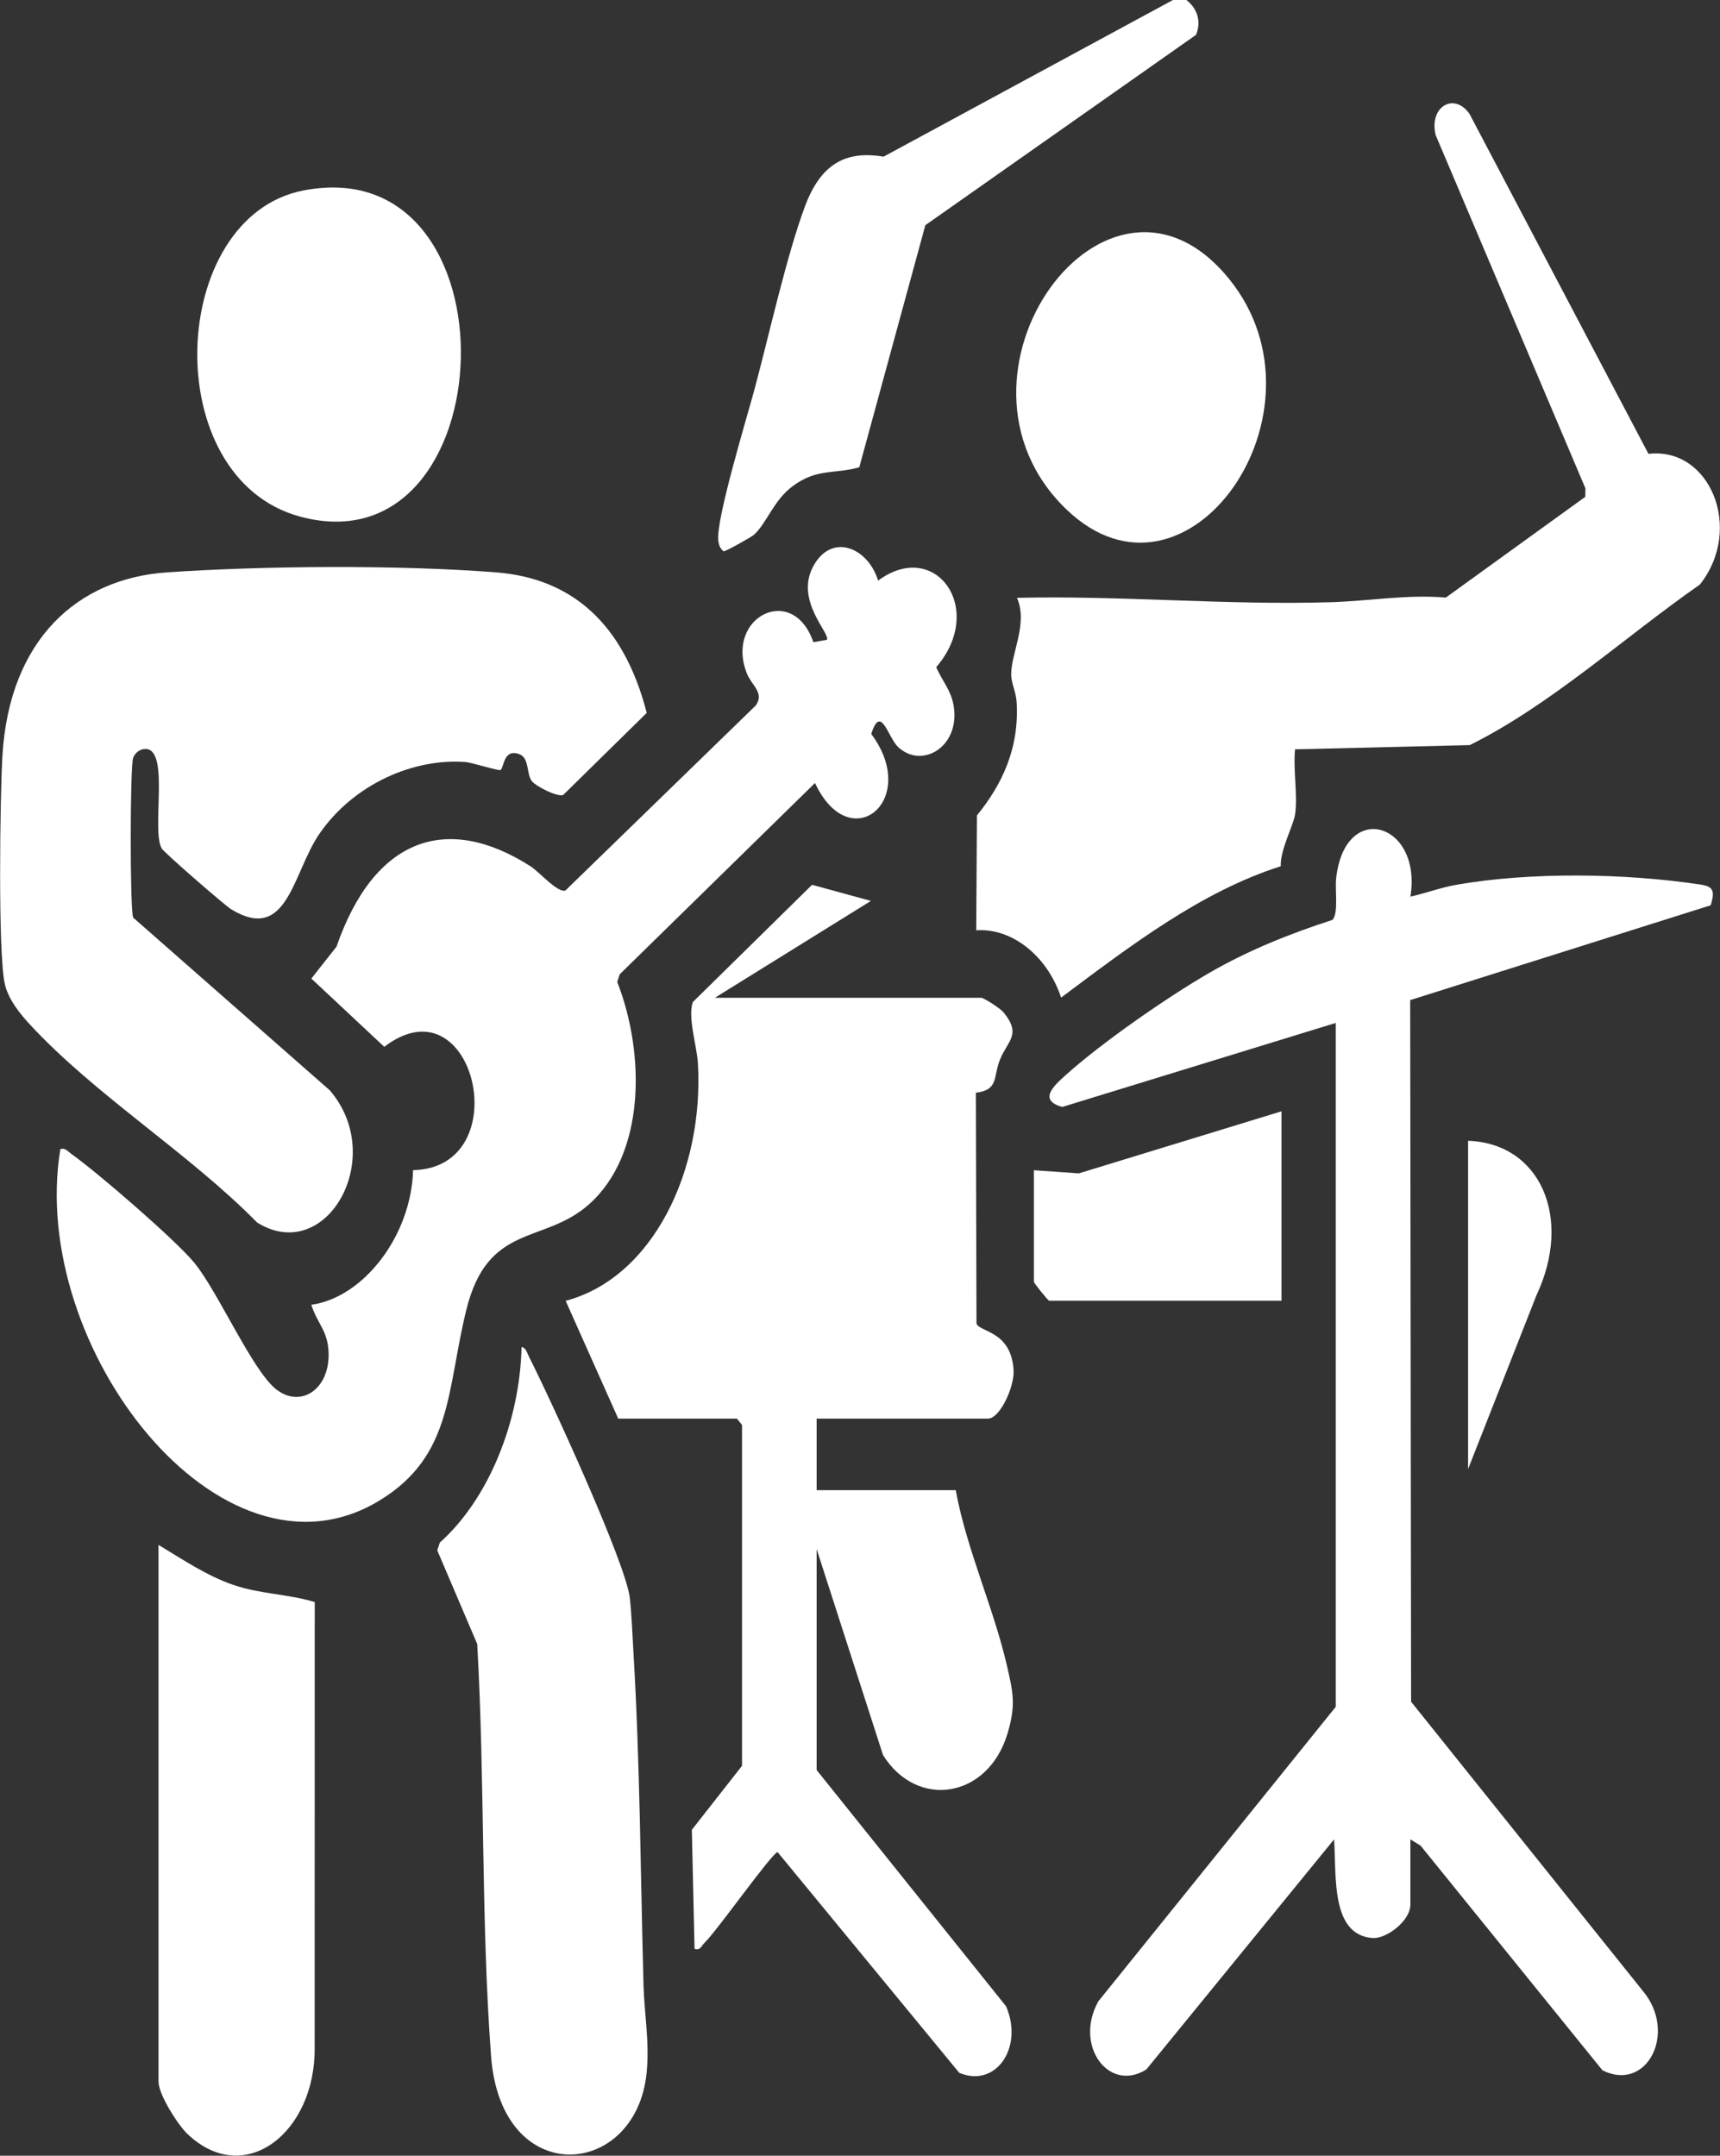 <?xml version="1.0" encoding="UTF-8" standalone="no"?>
<!-- Created with Inkscape (http://www.inkscape.org/) -->

<svg
   version="1.1"
   id="svg1"
   width="94.237"
   height="118.12"
   viewBox="0 0 94.237 118.12"
   xmlns="http://www.w3.org/2000/svg"
   xmlns:svg="http://www.w3.org/2000/svg">
  <rect x="0" y="0" width="94.237" height="118.12" fill="#333333" stroke="none"/>
  <defs
     id="defs1">
    <clipPath
       clipPathUnits="userSpaceOnUse"
       id="clipPath248">
      <path
         d="M 0,5454.525 H 2048.577 V 0 H 0 Z"
         transform="translate(-1291.825,-1832.401)"
         id="path248" />
    </clipPath>
    <clipPath
       clipPathUnits="userSpaceOnUse"
       id="clipPath250">
      <path
         d="M 0,5454.525 H 2048.577 V 0 H 0 Z"
         transform="translate(-1268.474,-1774.103)"
         id="path250" />
    </clipPath>
    <clipPath
       clipPathUnits="userSpaceOnUse"
       id="clipPath252">
      <path
         d="M 0,5454.525 H 2048.577 V 0 H 0 Z"
         transform="translate(-1279.153,-1808.541)"
         id="path252" />
    </clipPath>
    <clipPath
       clipPathUnits="userSpaceOnUse"
       id="clipPath254">
      <path
         d="M 0,5454.525 H 2048.577 V 0 H 0 Z"
         transform="translate(-1263.644,-1800.759)"
         id="path254" />
    </clipPath>
    <clipPath
       clipPathUnits="userSpaceOnUse"
       id="clipPath256">
      <path
         d="M 0,5454.525 H 2048.577 V 0 H 0 Z"
         transform="translate(-1296.286,-1798.927)"
         id="path256" />
    </clipPath>
    <clipPath
       clipPathUnits="userSpaceOnUse"
       id="clipPath258">
      <path
         d="M 0,5454.525 H 2048.577 V 0 H 0 Z"
         transform="translate(-1297.959,-1790.364)"
         id="path258" />
    </clipPath>
    <clipPath
       clipPathUnits="userSpaceOnUse"
       id="clipPath260">
      <path
         d="M 0,5454.525 H 2048.577 V 0 H 0 Z"
         transform="translate(-1264.502,-1777.044)"
         id="path260" />
    </clipPath>
    <clipPath
       clipPathUnits="userSpaceOnUse"
       id="clipPath262">
      <path
         d="M 0,5454.525 H 2048.577 V 0 H 0 Z"
         transform="translate(-1249.584,-1768.913)"
         id="path262" />
    </clipPath>
    <clipPath
       clipPathUnits="userSpaceOnUse"
       id="clipPath264">
      <path
         d="M 0,5454.525 H 2048.577 V 0 H 0 Z"
         transform="translate(-1255.543,-1824.575)"
         id="path264" />
    </clipPath>
    <clipPath
       clipPathUnits="userSpaceOnUse"
       id="clipPath266">
      <path
         d="M 0,5454.525 H 2048.577 V 0 H 0 Z"
         transform="translate(-1293.589,-1820.922)"
         id="path266" />
    </clipPath>
    <clipPath
       clipPathUnits="userSpaceOnUse"
       id="clipPath268">
      <path
         d="M 0,5454.525 H 2048.577 V 0 H 0 Z"
         transform="translate(-1295.729,-1786.731)"
         id="path268" />
    </clipPath>
    <clipPath
       clipPathUnits="userSpaceOnUse"
       id="clipPath270">
      <path
         d="M 0,5454.525 H 2048.577 V 0 H 0 Z"
         transform="translate(-1303.396,-1785.52)"
         id="path270" />
    </clipPath>
  </defs>
  <g
     id="layer-MC1"
     transform="translate(-1657.427,-4829.505)">
    <path
       id="path247"
       d="m 0,0 c 0.425,-0.34 0.624,-0.847 0.394,-1.43 l -11.128,-7.826 -2.715,-9.951 c -1.035,-0.293 -1.721,-0.03 -2.727,-0.768 -0.795,-0.583 -1.067,-1.515 -1.595,-2 -0.114,-0.104 -1.188,-0.703 -1.255,-0.687 -0.139,0.114 -0.191,0.235 -0.218,0.438 -0.111,0.847 1.196,5.129 1.501,6.269 0.593,2.219 1.309,5.456 2.062,7.476 0.656,1.76 1.693,2.298 3.23,2.04 L -0.558,0 Z"
       style="fill:#ffffff;fill-opacity:1;fill-rule:nonzero;stroke:none"
       transform="matrix(1.333,0,0,-1.333,1722.434,4829.506)"
       clip-path="url(#clipPath248)" />
    <path
       id="path249"
       d="m 0,0 -2.161,4.842 c 3.592,0.952 5.693,5.373 5.435,9.773 -0.042,0.706 -0.43,1.908 -0.206,2.509 l 4.899,4.818 2.418,-0.662 -6.412,-3.981 h 10.944 c 0.114,0 0.79,-0.442 0.915,-0.594 0.757,-0.914 0.177,-1.171 -0.134,-1.932 -0.303,-0.738 -0.041,-1.257 -0.999,-1.378 L 14.725,3.914 C 14.829,3.545 16.154,3.631 16.25,1.987 16.289,1.312 15.692,0 15.196,0 H 8.155 v -2.941 h 5.716 c 0.45,-2.441 1.546,-4.805 2.096,-7.173 0.264,-1.137 0.386,-1.653 0.036,-2.824 -0.805,-2.693 -3.733,-3.124 -5.12,-0.89 l -2.728,8.465 v -9.082 l 7.786,-9.712 c 0.732,-1.69 -0.417,-3.372 -1.924,-2.735 l -7.465,9.071 c -0.212,0 -2.503,-3.248 -2.996,-3.717 -0.14,-0.134 -0.177,-0.336 -0.419,-0.258 l -0.111,4.894 2.062,2.63 V -0.26 L 4.879,0 Z"
       style="fill:#ffffff;fill-opacity:1;fill-rule:nonzero;stroke:none"
       transform="matrix(1.333,0,0,-1.333,1691.299,4907.236)"
       clip-path="url(#clipPath250)" />
    <path
       id="path251"
       d="m 0,0 c 2.358,1.746 4.447,-1.168 2.389,-3.557 0.277,-0.648 0.686,-1.016 0.743,-1.812 0.11,-1.545 -1.374,-2.349 -2.308,-1.473 -0.425,0.398 -0.709,1.795 -1.106,0.539 2.033,-2.722 -0.868,-5.111 -2.312,-2.016 l -8.028,-7.865 -0.1,-0.315 c 1.156,-2.958 1.166,-7.091 -1.18,-9.156 -1.857,-1.635 -4.139,-0.734 -5.023,-4.319 -0.815,-3.307 -0.551,-6.006 -3.577,-7.844 -6.493,-3.944 -14.453,6.319 -13.109,14.451 0.208,0.058 0.305,-0.096 0.46,-0.205 1.015,-0.716 4.261,-3.515 5.044,-4.467 0.968,-1.178 2.373,-4.4 3.347,-5.188 1.002,-0.811 2.213,-0.041 2.174,1.472 -0.025,0.938 -0.472,1.21 -0.709,1.987 2.153,0.305 4.105,2.841 4.182,5.535 4.323,0.09 2.537,7.918 -1.185,5.069 l -2.997,2.806 1.033,1.31 c 1.553,4.483 4.542,5.506 7.982,3.301 0.355,-0.228 1.126,-1.116 1.431,-0.988 l 7.826,7.608 c 0.355,0.514 -0.178,0.827 -0.366,1.298 -0.929,2.318 1.882,3.762 2.728,1.297 l 0.555,0.099 c 0.159,0.256 -1.329,1.604 -0.557,3.027 C -1.915,1.975 -0.423,1.376 0,0"
       style="fill:#ffffff;fill-opacity:1;fill-rule:nonzero;stroke:none"
       transform="matrix(1.333,0,0,-1.333,1705.538,4861.319)"
       clip-path="url(#clipPath252)" />
    <path
       id="path253"
       d="m 0,0 c -0.06,-0.053 -1.179,0.306 -1.446,0.327 -2.129,0.164 -4.59,-0.906 -5.994,-2.935 -1.122,-1.621 -1.304,-4.524 -3.63,-3.124 -0.255,0.153 -2.758,2.328 -2.861,2.504 -0.431,0.743 0.32,3.979 -0.621,4.089 -0.215,0.025 -0.458,-0.114 -0.554,-0.358 -0.131,-0.333 -0.136,-6.291 10e-4,-6.572 l 8.081,-7.099 c 2.379,-2.767 -0.146,-7.205 -2.986,-5.435 -2.812,2.86 -6.642,5.224 -9.336,8.136 -0.394,0.425 -0.885,1.022 -1.033,1.659 -0.291,1.248 -0.197,7.792 -0.1,9.405 0.289,4.778 3.099,7.275 6.76,7.526 3.976,0.273 9.576,0.312 13.536,-10e-4 C 2.901,7.879 5.048,6.05 6.003,2.347 L 2.568,-1.029 C 2.315,-1.116 1.435,-0.668 1.274,-0.448 1.052,-0.145 1.185,0.501 0.758,0.653 0.118,0.88 0.141,0.126 0,0"
       style="fill:#ffffff;fill-opacity:1;fill-rule:nonzero;stroke:none"
       transform="matrix(1.333,0,0,-1.333,1684.859,4871.695)"
       clip-path="url(#clipPath254)" />
    <path
       id="path255"
       d="m 0,0 c -0.073,-0.471 -0.615,-1.446 -0.588,-2.125 -3.277,-1.045 -6.165,-3.259 -9.028,-5.4 -0.558,1.692 -1.997,2.869 -3.489,2.767 l 0.029,4.722 c 1.05,1.287 1.753,2.793 1.63,4.688 -0.024,0.363 -0.217,0.764 -0.222,1.087 -0.014,0.876 0.706,2.122 0.237,3.169 4.301,0.1 8.598,-0.31 12.901,-0.18 1.56,0.047 3.147,0.329 4.726,0.19 l 5.733,4.143 0.005,0.348 -6.158,14.528 c -0.275,1.193 0.788,1.756 1.398,0.857 L 14.526,14.826 C 17.057,15.122 18.45,11.734 16.638,9.454 13.514,7.271 10.498,4.5 7.18,2.854 L 0,2.681 C -0.085,1.878 0.117,0.752 0,0"
       style="fill:#ffffff;fill-opacity:1;fill-rule:nonzero;stroke:none"
       transform="matrix(1.333,0,0,-1.333,1728.382,4874.137)"
       clip-path="url(#clipPath256)" />
    <path
       id="path257"
       d="m 0,0 -11.241,-3.454 c -0.962,0.268 -0.404,0.819 0.101,1.275 1.516,1.368 4.216,3.237 5.932,4.231 1.625,0.94 3.336,1.621 5.071,2.183 0.259,0.269 0.098,1.231 0.153,1.714 C 0.381,9.196 3.559,8.224 3.068,5.19 3.701,5.333 4.332,5.571 4.971,5.681 8.042,6.214 11.889,6.154 14.976,5.69 15.471,5.616 15.614,5.475 15.41,4.836 L 3.059,0.938 l 0.037,-28.84 9.522,-11.884 c 1.441,-1.715 0.168,-4.188 -1.657,-3.267 l -7.475,9.235 -0.419,0.258 v -2.681 c 0,-0.679 -0.996,-1.417 -1.554,-1.375 -1.727,0.129 -1.481,2.545 -1.582,4.055 l -7.715,-9.456 c -1.536,-0.976 -2.99,0.974 -1.976,2.798 L 0,-28.111 Z"
       style="fill:#ffffff;fill-opacity:1;fill-rule:nonzero;stroke:none"
       transform="matrix(1.333,0,0,-1.333,1730.612,4885.555)"
       clip-path="url(#clipPath258)" />
    <path
       id="path259"
       d="m 0,0 c 0.174,-0.015 0.227,-0.247 0.305,-0.399 0.822,-1.611 3.967,-8.432 4.143,-9.908 0.073,-0.611 0.11,-1.57 0.15,-2.237 0.27,-4.52 0.291,-9.136 0.414,-13.671 0.032,-1.19 0.252,-2.334 0.129,-3.607 -0.421,-4.365 -5.983,-4.847 -6.395,0.676 -0.415,5.568 -0.249,11.336 -0.569,16.939 l -1.642,3.849 0.105,0.321 C -1.354,-6.249 -0.07,-3.064 0,0"
       style="fill:#ffffff;fill-opacity:1;fill-rule:nonzero;stroke:none"
       transform="matrix(1.333,0,0,-1.333,1686.003,4903.315)"
       clip-path="url(#clipPath260)" />
    <path
       id="path261"
       d="M 0,0 C 1.002,-0.604 1.983,-1.27 3.068,-1.642 4.187,-2.026 5.306,-2.013 6.421,-2.349 L 6.418,-20.679 C 6.448,-24.146 3.546,-26.458 1.189,-24.214 0.813,-23.856 0,-22.609 0,-22.056 Z"
       style="fill:#ffffff;fill-opacity:1;fill-rule:nonzero;stroke:none"
       transform="matrix(1.333,0,0,-1.333,1666.112,4914.156)"
       clip-path="url(#clipPath262)" />
    <path
       id="path263"
       d="M 0,0 C 8.945,1.726 8.342,-15.691 -0.138,-13.408 -6.013,-11.826 -5.58,-1.076 0,0"
       style="fill:#ffffff;fill-opacity:1;fill-rule:nonzero;stroke:none"
       transform="matrix(1.333,0,0,-1.333,1674.057,4839.94)"
       clip-path="url(#clipPath264)" />
    <path
       id="path265"
       d="M 0,0 C 4.396,-5.45 -1.754,-14.229 -6.709,-9.449 -12.395,-3.963 -4.995,6.193 0,0"
       style="fill:#ffffff;fill-opacity:1;fill-rule:nonzero;stroke:none"
       transform="matrix(1.333,0,0,-1.333,1724.785,4844.81)"
       clip-path="url(#clipPath266)" />
    <path
       id="path267"
       d="m 0,0 v -7.785 h -9.55 c -0.044,0 -0.627,0.724 -0.627,0.779 v 4.584 l 1.846,-0.129 z"
       style="fill:#ffffff;fill-opacity:1;fill-rule:nonzero;stroke:none"
       transform="matrix(1.333,0,0,-1.333,1727.638,4890.398)"
       clip-path="url(#clipPath268)" />
    <path
       id="path269"
       d="M 0,0 C 2.971,-0.105 4.307,-3.163 2.813,-6.344 L 0,-13.493 Z"
       style="fill:#ffffff;fill-opacity:1;fill-rule:nonzero;stroke:none"
       transform="matrix(1.333,0,0,-1.333,1737.862,4892.013)"
       clip-path="url(#clipPath270)" />
  </g>
</svg>
